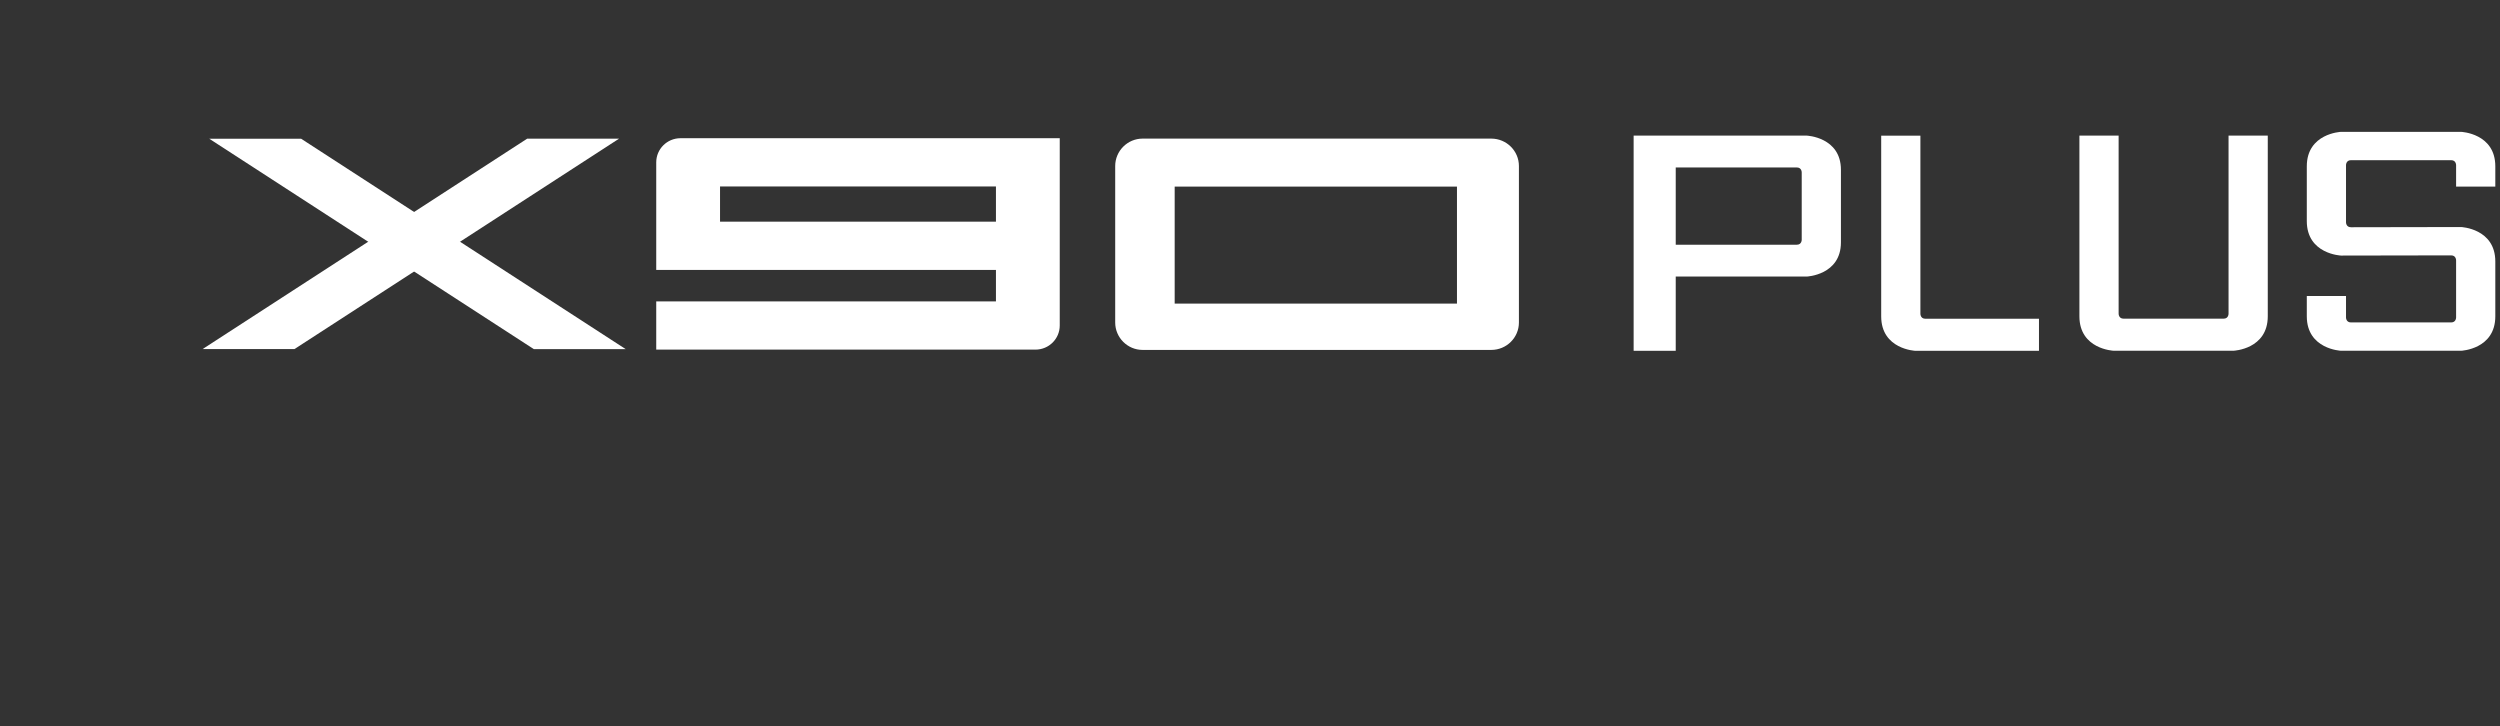 <?xml version="1.0" encoding="UTF-8" standalone="no"?>
<!DOCTYPE svg PUBLIC "-//W3C//DTD SVG 1.1//EN" "http://www.w3.org/Graphics/SVG/1.1/DTD/svg11.dtd">
<svg width="100%" height="100%" viewBox="0 0 458 133" version="1.1" xmlns="http://www.w3.org/2000/svg" xmlns:xlink="http://www.w3.org/1999/xlink" xml:space="preserve" xmlns:serif="http://www.serif.com/" style="fill-rule:evenodd;clip-rule:evenodd;stroke-linejoin:round;stroke-miterlimit:2;">
    <rect x="0" y="0" width="458" height="133" fill="#333333" stroke="none"/>
    <g>
        <g transform="matrix(0.649,0,0,0.649,350.905,24.852)">
            <path d="M0,60.737L34.878,60.737L34.878,51.682L2.804,51.682C1.384,51.682 1.405,50.274 1.405,50.274L1.405,0L-9.661,0L-9.661,51.007C-9.661,60.338 0,60.737 0,60.737" style="fill:white;fill-rule:nonzero;"/>
        </g>
        <g transform="matrix(0.649,0,0,0.649,408.27,64.256)">
            <path d="M0,-60.738L0,-10.463C0,-10.463 0.023,-9.054 -1.396,-9.054L-29.633,-9.054C-31.053,-9.054 -31.029,-10.463 -31.029,-10.463L-31.029,-60.737L-42.1,-60.737L-42.1,-9.73C-42.1,-0.399 -32.439,0 -32.439,0L1.41,-0.001C1.41,-0.001 11.071,-0.399 11.071,-9.731L11.071,-60.738L0,-60.738Z" style="fill:white;fill-rule:nonzero;"/>
        </g>
        <g transform="matrix(0.649,0,0,0.649,457.141,54.233)">
            <path d="M0,-30.897L0,-36.616C0,-45.947 -9.66,-46.346 -9.66,-46.346L-43.552,-46.346C-43.552,-46.346 -53.213,-45.947 -53.213,-36.616L-53.213,-21.153C-53.213,-11.82 -43.552,-11.421 -43.552,-11.421L-12.467,-11.477C-11.047,-11.477 -11.068,-10.07 -11.068,-10.07L-11.068,6.043C-11.068,6.043 -11.047,7.452 -12.467,7.452L-40.746,7.452C-42.165,7.452 -42.145,6.043 -42.145,6.043L-42.145,0L-53.213,0L-53.213,5.718C-53.213,15.05 -43.552,15.449 -43.552,15.449L-9.66,15.449C-9.66,15.449 0,15.05 0,5.718L0,-9.745C0,-19.076 -9.66,-19.475 -9.66,-19.475L-40.746,-19.419C-42.165,-19.419 -42.145,-20.827 -42.145,-20.827L-42.145,-36.94C-42.145,-36.94 -42.165,-38.347 -40.746,-38.347L-12.467,-38.347C-11.047,-38.347 -11.068,-36.94 -11.068,-36.94L-11.068,-30.897L0,-30.897Z" style="fill:white;fill-rule:nonzero;"/>
        </g>
        <g transform="matrix(0.649,0,0,0.649,330.074,45.182)">
            <path d="M0,-1.937C0,-1.937 0.023,-0.539 -1.396,-0.539L-35.563,-0.539L-35.563,-22.348L-1.396,-22.348C0.023,-22.348 0,-20.952 0,-20.952L0,-1.937ZM-47.445,29.4L-35.563,29.4L-35.563,8.45L1.409,8.45C1.409,8.45 11.07,8.054 11.07,-1.21L11.07,-21.677C11.07,-30.942 1.409,-31.337 1.409,-31.337L-47.447,-31.337L-47.445,29.4Z" style="fill:white;fill-rule:nonzero;"/>
        </g>
        <g transform="matrix(0.649,0,0,0.649,-25.963,-147.95)">
            <path d="M451.28,313.667L371.593,313.667L371.593,280.632L451.28,280.632L451.28,313.667ZM460.951,267.092L362.542,267.092C358.285,267.092 354.804,270.573 354.804,274.829L354.804,319.006C354.804,323.262 358.285,326.741 362.542,326.741L460.951,326.741C465.283,326.741 468.765,323.262 468.765,319.006L468.765,274.829C468.765,270.573 465.283,267.092 460.951,267.092" style="fill:white;fill-rule:nonzero;"/>
        </g>
        <g transform="matrix(-0.649,0,0,0.649,37.12,63.946)">
            <path d="M-117.559,-59.394L-91.627,-59.394L0,0L-25.933,0L-117.559,-59.394Z" style="fill:white;fill-rule:nonzero;"/>
        </g>
        <g transform="matrix(-0.649,0,0,0.649,38.332,25.413)">
            <path d="M-117.559,59.395L-91.628,59.395L0,0L-25.933,0L-117.559,59.395Z" style="fill:white;fill-rule:nonzero;"/>
        </g>
        <g transform="matrix(0.649,0,0,0.649,-25.963,-148.076)">
            <path d="M321.141,290.739L243.256,290.739L243.256,280.789L321.141,280.789L321.141,290.739ZM232.104,267.175C228.317,267.175 225.247,270.223 225.247,273.983L225.247,304.351L321.141,304.351L321.141,313.234L225.247,313.234L225.247,326.851L332.294,326.851C336.079,326.851 339.149,323.806 339.149,320.042L339.149,267.175L232.104,267.175Z" style="fill:white;fill-rule:nonzero;"/>
        </g>
    </g>
</svg>
